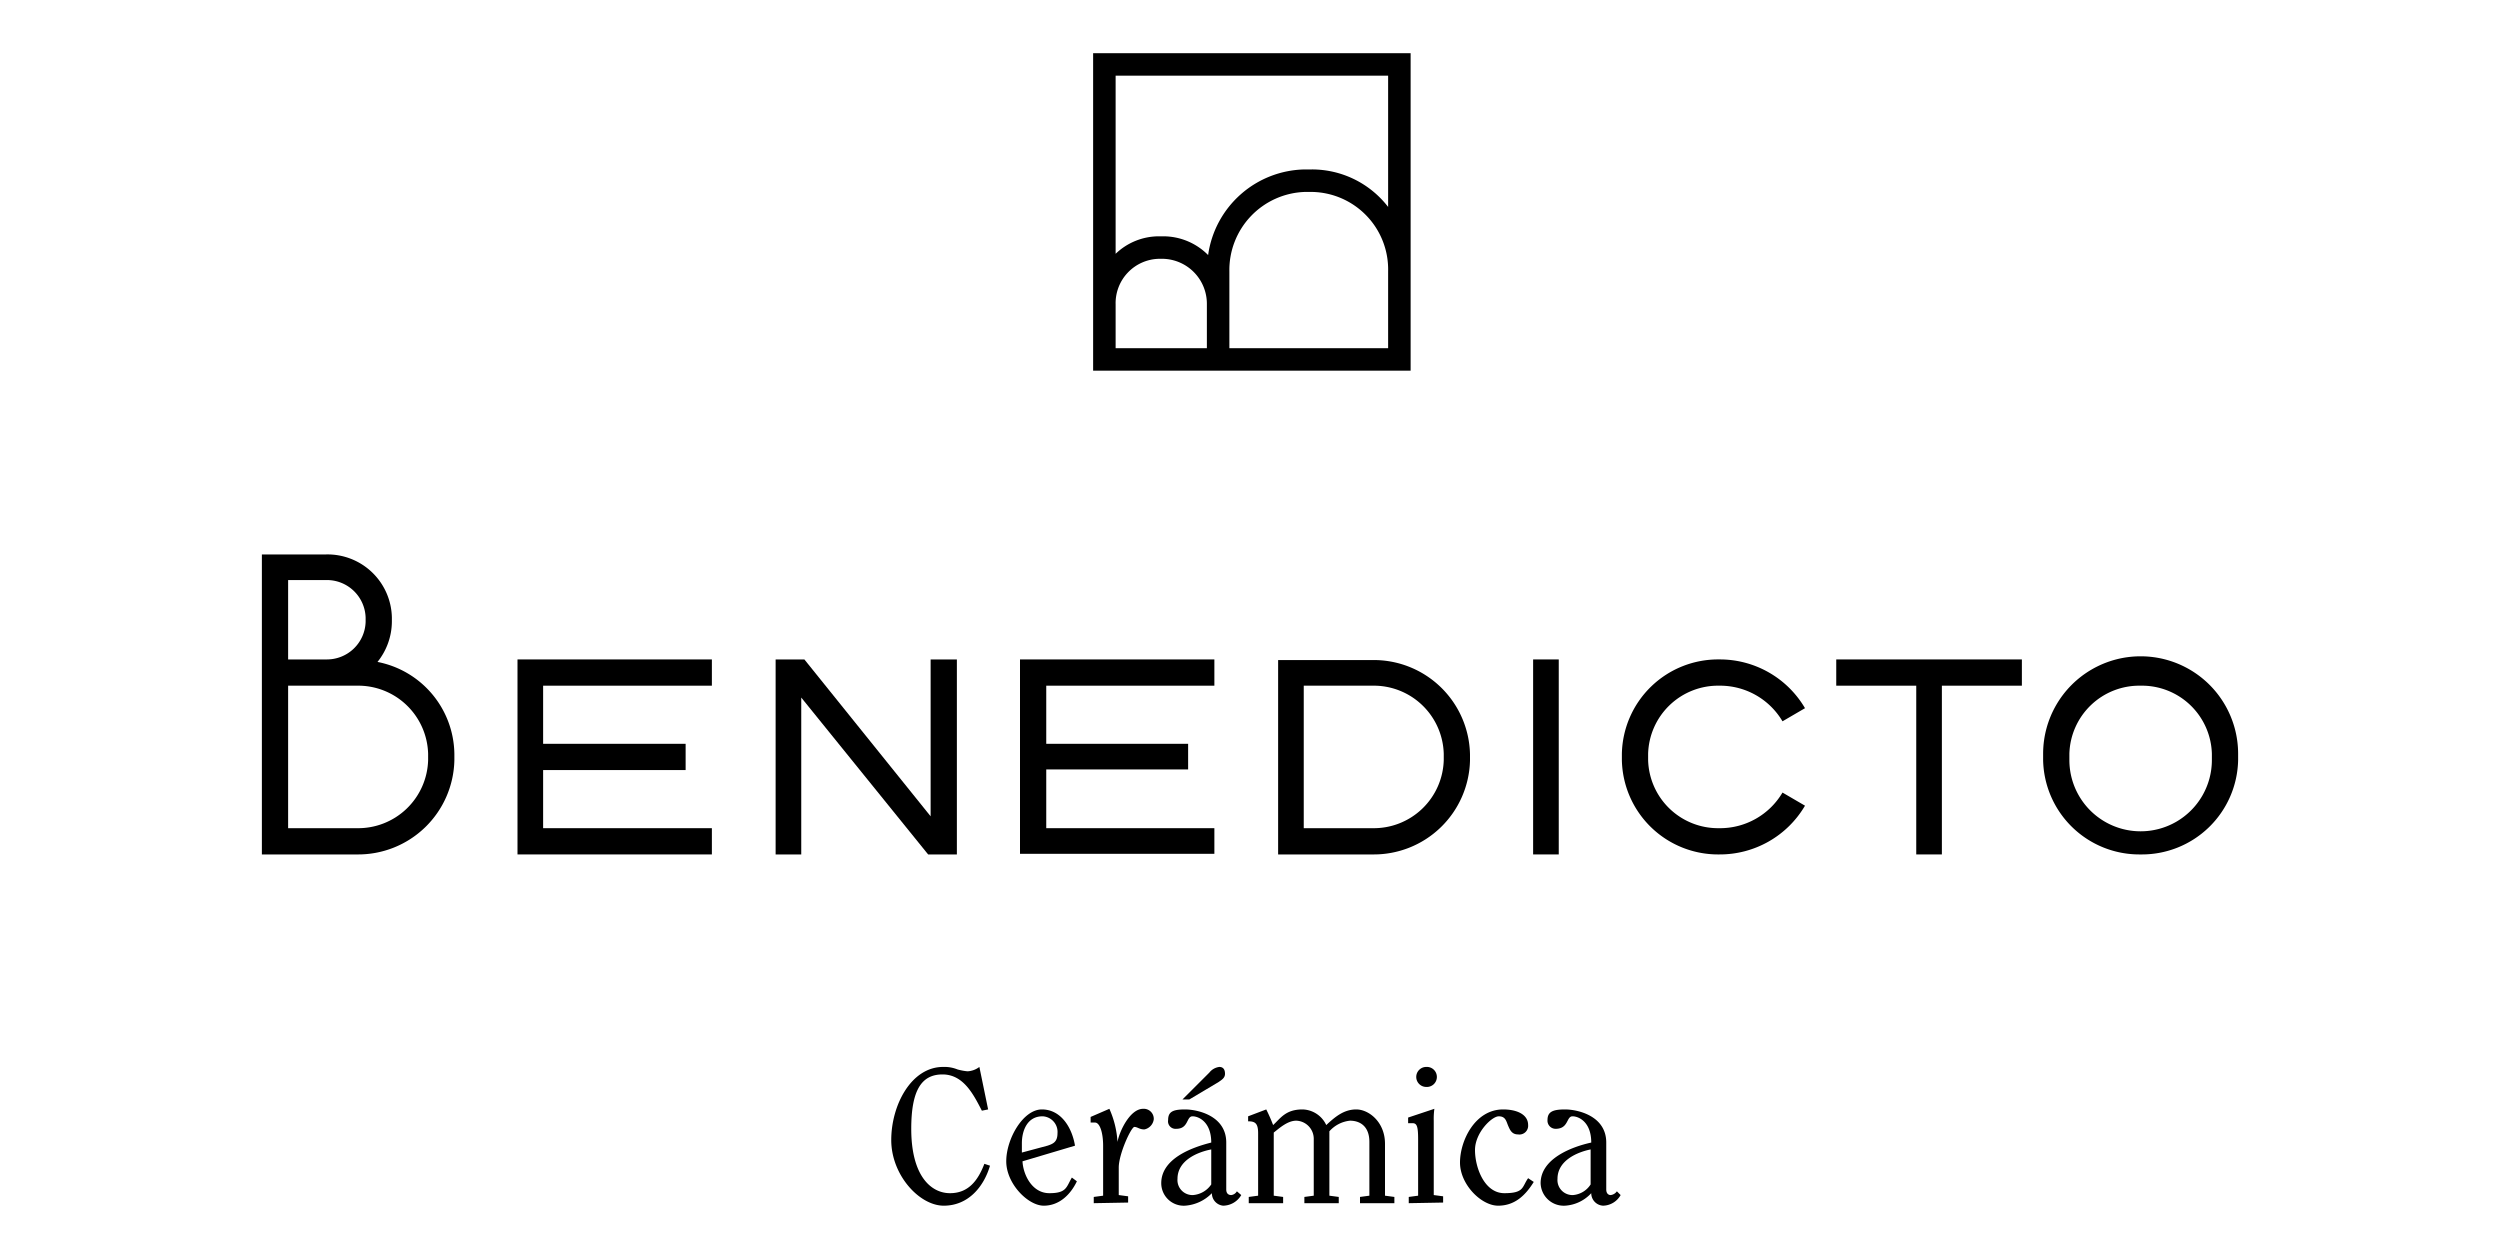 <?xml version="1.0" encoding="UTF-8"?>
<svg xmlns="http://www.w3.org/2000/svg" width="14.1cm" height="7.1cm" viewBox="0 0 400 200">
  <title>Benedicto_Cerámica</title>
  <g>
    <polygon points="113.9 109 113.9 104.8 82.8 104.8 82.8 136 113.9 136 113.9 131.8 86.9 131.8 86.9 122.5 109.7 122.5 109.7 118.3 86.9 118.3 86.9 109 113.9 109"></polygon>
    <g>
      <path d="M219.6,136H204.5V104.9h15.1a15.4,15.4,0,0,1,15.6,15.1v1A15.4,15.4,0,0,1,219.6,136m-11-4.2h11A11.2,11.2,0,0,0,231,120.9v-1A11.2,11.2,0,0,0,219.6,109h-11Z"></path>
      <polygon points="148.9 104.8 148.9 129.9 128.7 104.8 124.1 104.8 124.1 136 128.2 136 128.2 110.9 148.5 136 153.1 136 153.1 104.8 148.9 104.8"></polygon>
      <rect x="245.3" y="104.8" width="4.1" height="31.2"></rect>
      <path d="M342.5,136a15.4,15.4,0,0,1-15.6-15.1v-1a15.6,15.6,0,0,1,31.2,0v1A15.4,15.4,0,0,1,342.5,136m0-27a11.2,11.2,0,0,0-11.4,10.9v1a11.4,11.4,0,0,0,22.8,0v-1A11.2,11.2,0,0,0,342.5,109"></path>
      <path d="M275.1,136a15.4,15.4,0,0,1-15.6-15.1v-1a15.4,15.4,0,0,1,15.6-15.1,15.8,15.8,0,0,1,13.7,7.8l-3.6,2.1a11.6,11.6,0,0,0-10.1-5.7,11.2,11.2,0,0,0-11.4,10.9v1a11.2,11.2,0,0,0,11.4,10.9,11.6,11.6,0,0,0,10.1-5.7l3.6,2.1a15.8,15.8,0,0,1-13.7,7.8"></path>
      <polygon points="323.5 104.8 293.8 104.8 293.8 109 306.6 109 306.6 136 310.7 136 310.7 109 323.5 109 323.5 104.8"></polygon>
      <polygon points="194.3 109 194.3 104.8 163.2 104.8 163.2 135.9 194.3 135.9 194.3 131.8 167.4 131.8 167.4 122.4 190.1 122.4 190.1 118.3 167.4 118.3 167.4 109 194.3 109"></polygon>
      <path d="M60.4,105.2a10.4,10.4,0,0,0,2.3-6.4v-.7A10.3,10.3,0,0,0,52.2,88H41.9v48H57.1a15.4,15.4,0,0,0,15.6-15.1v-1a15.2,15.2,0,0,0-12.3-14.7M46.1,92.1h6.1a6.2,6.2,0,0,1,6.3,6v.7a6.2,6.2,0,0,1-6.3,6H46.1Zm22.4,28.8a11.2,11.2,0,0,1-11.4,10.9h-11V109h11a11.2,11.2,0,0,1,11.4,10.9Z"></path>
      <path d="M158.4,185.8c-1,3.4-3.5,6.4-7.4,6.4s-8.4-4.9-8.4-10.5,3.2-11.7,8.3-11.7a5.6,5.6,0,0,1,2.3.4,9,9,0,0,0,1.6.3,3.4,3.4,0,0,0,1.9-.7l1.4,6.8-1,.2c-1.3-2.5-2.9-5.8-6.3-5.8s-5,2.6-5,8.7c0,7.6,3.2,10.3,6.2,10.3s4.5-2.1,5.5-4.7Z"></path>
      <path d="M163.6,185.1c.1,2.1,1.5,5.1,4.3,5.1s2.7-1,3.6-2.5l.8.6c-1,2.1-2.8,3.9-5.3,3.9s-6-3.5-6-7.1,2.7-8.3,5.7-8.3,4.8,2.8,5.3,5.8Zm4-2.5c.9-.3,1.6-.6,1.6-2a2.5,2.5,0,0,0-2.4-2.7c-2.5,0-3.3,2.4-3.3,4.3v1.5Z"></path>
      <path d="M175,191.8v-1l1.5-.2v-8c0-2-.5-3.7-1.3-3.7h-.7v-.9l3-1.3a15.1,15.1,0,0,1,1.3,5.3h0c.3-1.7,2-5.3,4.1-5.3a1.6,1.6,0,0,1,1.7,1.7,1.9,1.9,0,0,1-1.5,1.6c-.8,0-1.1-.4-1.6-.4s-2.5,4.3-2.5,6.5v4.4l1.5.2v1Z"></path>
      <path d="M196.2,189.6c0,.7.4.9.8.9a1.2,1.2,0,0,0,.9-.6l.7.6a3.4,3.4,0,0,1-2.9,1.7,2,2,0,0,1-1.8-2,6.6,6.6,0,0,1-4.3,2,3.6,3.6,0,0,1-3.8-3.6c0-3.9,4.8-5.7,8-6.5,0-3.3-2-4.2-3-4.2s-.6,2-2.6,2a1.2,1.2,0,0,1-1.3-1.4c0-1.3.7-1.7,2.7-1.7s6.6,1,6.6,5.3Zm-2.4-6.4c-2.1.4-5.4,1.7-5.4,4.7a2.4,2.4,0,0,0,2.5,2.6,3.9,3.9,0,0,0,2.9-1.7Zm-4.6-8,4.3-4.3a2.4,2.4,0,0,1,1.6-.9c.6,0,.9.4.9,1.1s-.6,1-1,1.3l-4.7,2.8Z"></path>
      <path d="M201.3,180.6c0-1.6-.5-1.9-1.6-1.9v-.8l2.9-1.1a27.2,27.2,0,0,1,1.1,2.5c1.2-1.1,2-2.5,4.7-2.5a4.3,4.3,0,0,1,3.8,2.5c1.4-1.3,2.8-2.5,4.8-2.5s4.6,2,4.6,5.5v8.3l1.5.2v1h-5.5v-1l1.5-.2V182c0-2.6-1.6-3.4-3.1-3.4a5.1,5.1,0,0,0-3.3,1.7v10.3l1.5.2v1h-5.5v-1l1.5-.2v-9.1a2.9,2.9,0,0,0-2.8-2.9c-1.4,0-2.7,1.2-3.6,1.9v10.1l1.5.2v1h-5.5v-1l1.5-.2Z"></path>
      <path d="M225.4,191.8v-1l1.5-.2v-9c0-2.1-.2-2.6-.9-2.6h-.7v-.9l4.2-1.4a11.5,11.5,0,0,0-.1,1.9v11.9l1.5.2v1Zm4.5-20.2a1.6,1.6,0,0,1-1.7,1.6,1.6,1.6,0,1,1,0-3.2,1.6,1.6,0,0,1,1.7,1.6"></path>
      <path d="M245.4,188.4c-1.3,2.1-3,3.8-5.7,3.8s-6.1-3.4-6.1-6.9,2.4-8.5,6.9-8.5c2.2,0,4,.8,4,2.5a1.4,1.4,0,0,1-1.6,1.5c-1,0-1.3-.7-1.6-1.4s-.4-1.5-1.5-1.5-3.8,2.6-3.8,5.4,1.5,6.9,4.7,6.9,2.8-1,3.8-2.4Z"></path>
      <path d="M257,189.6c0,.7.4.9.7.9a1.4,1.4,0,0,0,1-.6l.6.6a3.3,3.3,0,0,1-2.8,1.7,2,2,0,0,1-1.9-2,6.2,6.2,0,0,1-4.2,2,3.7,3.7,0,0,1-3.9-3.6c0-3.9,4.9-5.8,8.1-6.5,0-3.3-2-4.2-3-4.2s-.6,2-2.7,2a1.3,1.3,0,0,1-1.3-1.4c0-1.3.8-1.7,2.8-1.7s6.6,1,6.6,5.3Zm-2.5-6.4c-2,.4-5.3,1.7-5.3,4.7a2.4,2.4,0,0,0,2.5,2.6,3.7,3.7,0,0,0,2.8-1.7Z"></path>
      <path d="M174.9,7.8V58.6h50.8V7.8ZM178.5,55V48a7.1,7.1,0,0,1,6.9-7.3h.7a7.2,7.2,0,0,1,7,7.3v7Zm43.6,0H196.7V42.7A12.5,12.5,0,0,1,208.8,30h1.1a12.4,12.4,0,0,1,12.2,12.7ZM209.9,26.4h-1.1a15.9,15.9,0,0,0-15.5,13.7,10.1,10.1,0,0,0-7.2-3h-.7a10,10,0,0,0-6.9,2.8V11.4h43.6v21a15.4,15.4,0,0,0-12.2-6"></path>
    </g>
  </g>
</svg>
